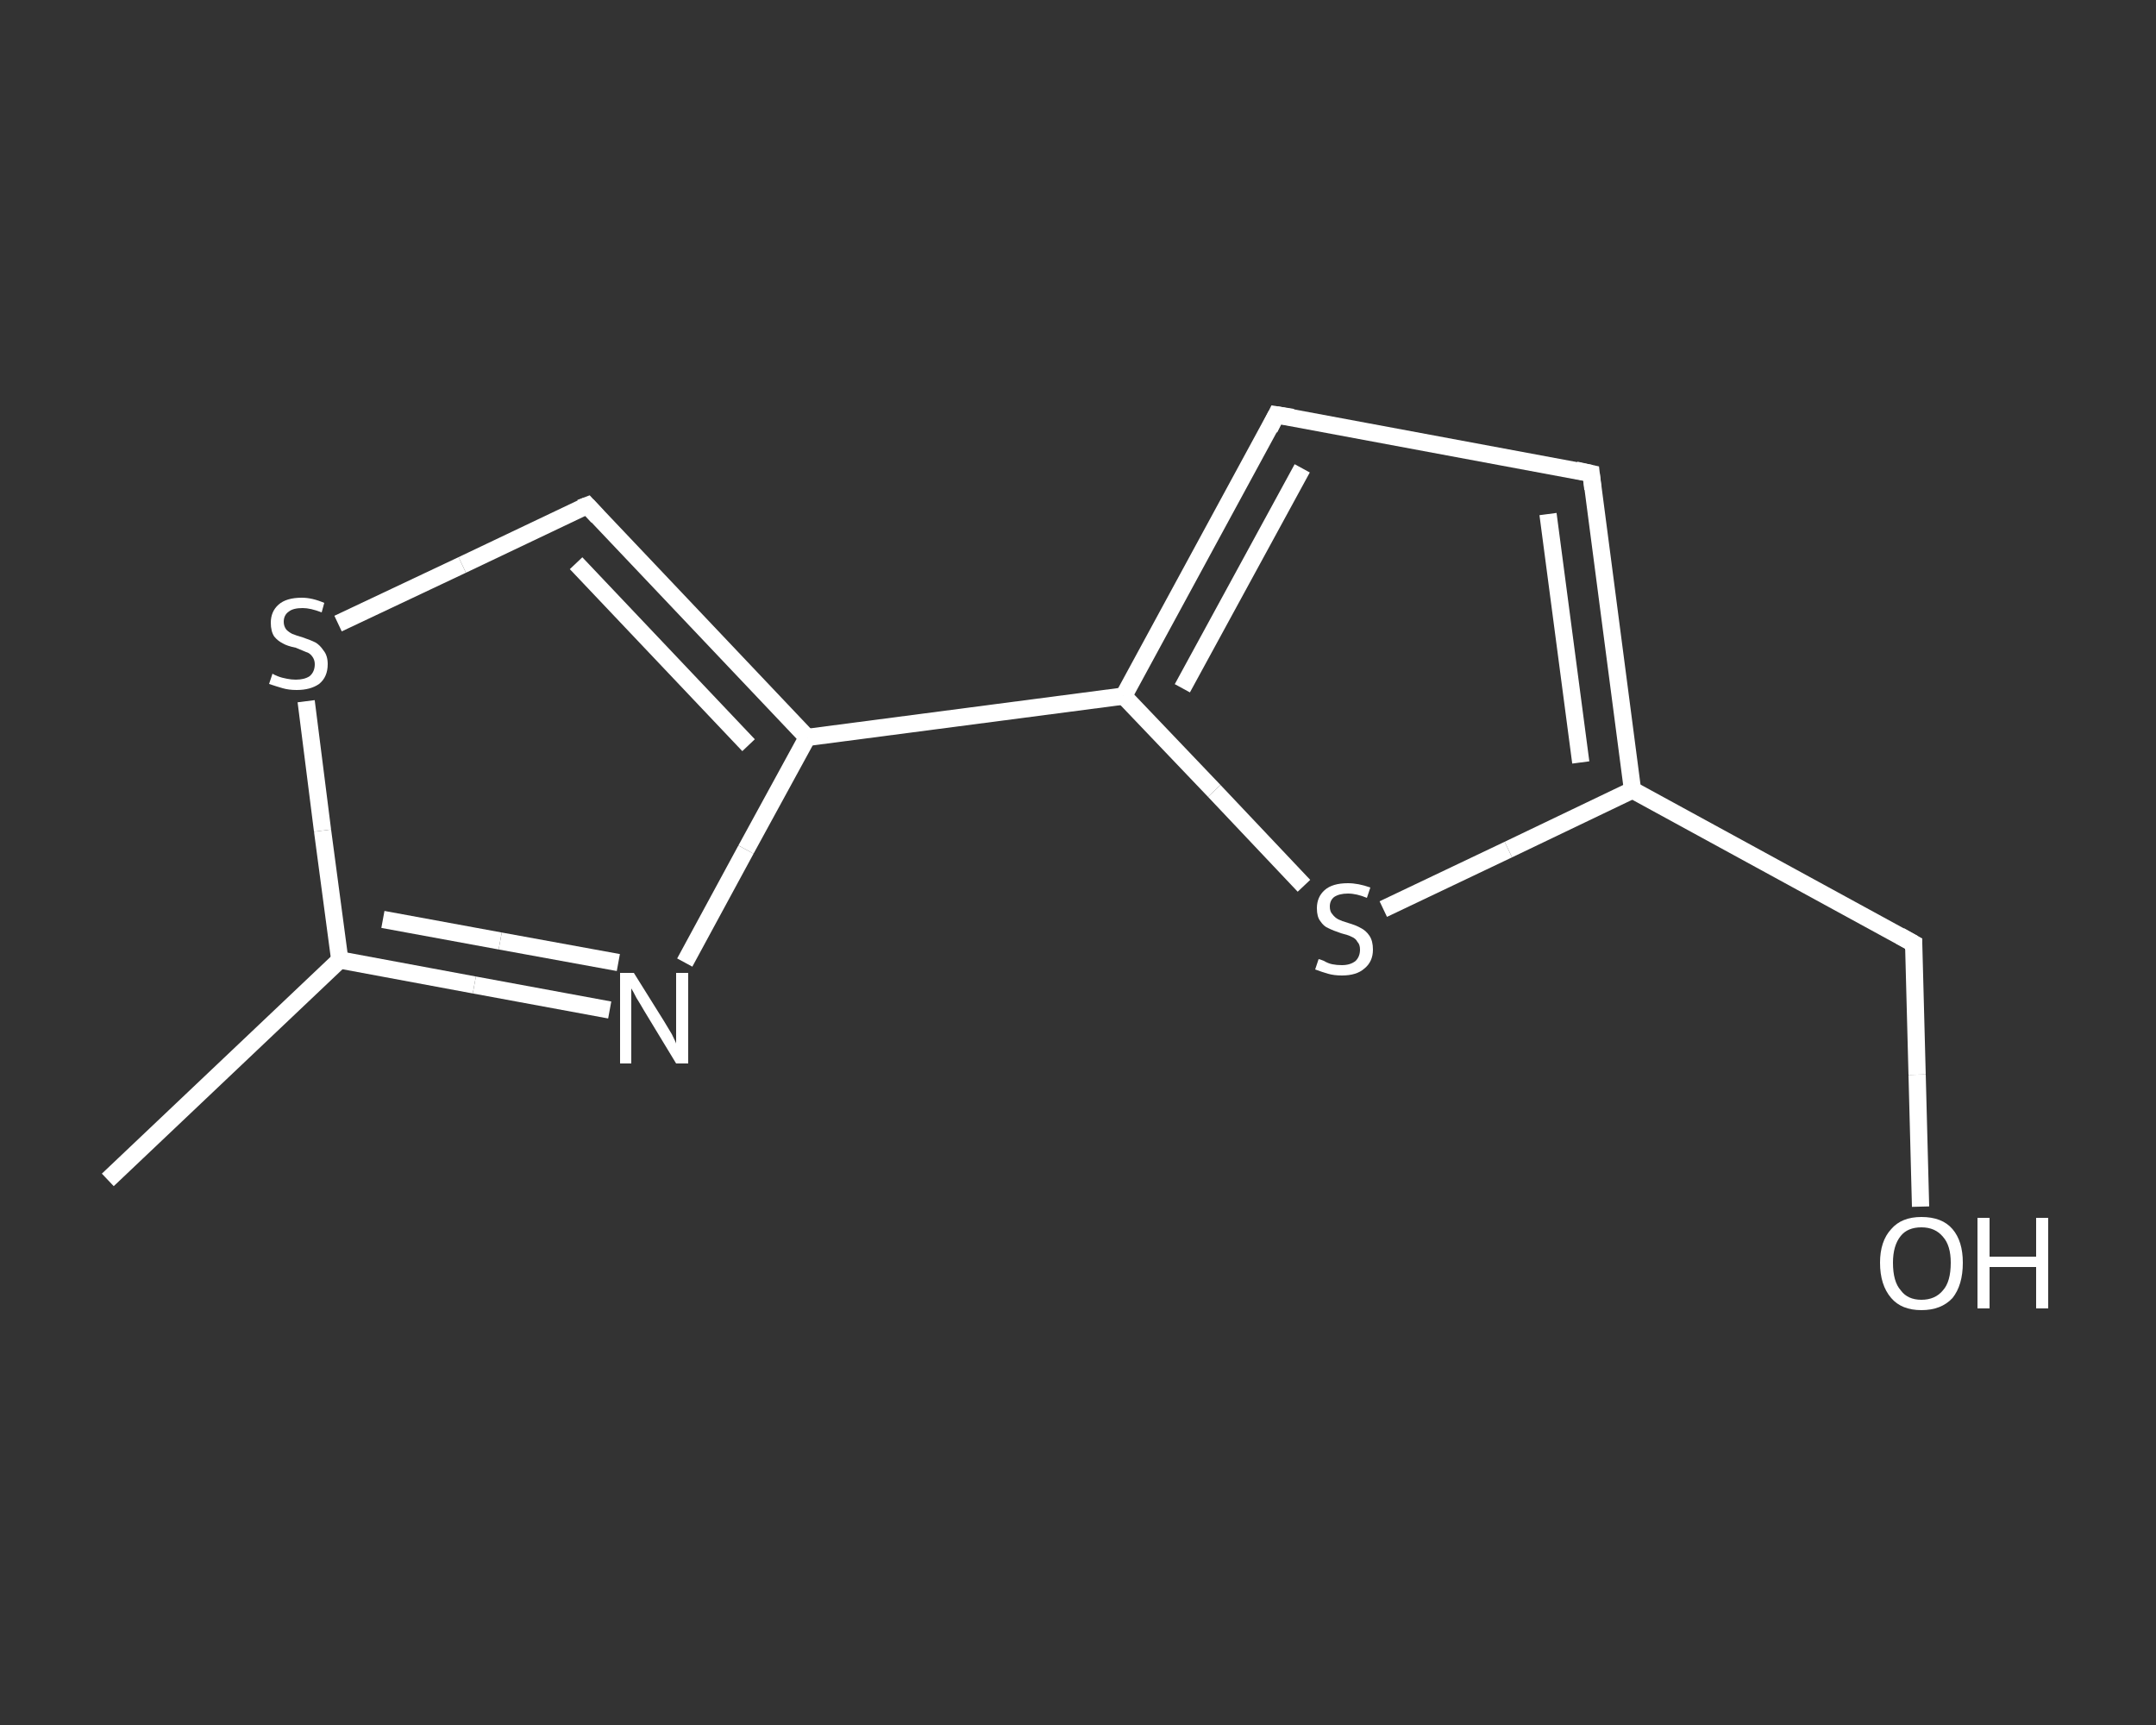 <?xml version='1.0' encoding='iso-8859-1'?>
<svg version='1.1' baseProfile='full'
              xmlns='http://www.w3.org/2000/svg'
                      xmlns:rdkit='http://www.rdkit.org/xml'
                      xmlns:xlink='http://www.w3.org/1999/xlink'
                  xml:space='preserve'
width='250px' height='200px' viewBox='0 0 250 200'>
<rect x="0" y="0" width="250" height="200" fill="#333333" stroke="none"/>
<!-- END OF HEADER -->
<rect style='opacity:1.0;fill:transparent;stroke:none' width='250.0' height='200.0' x='0.0' y='0.0'> </rect>
<path class='bond-0 atom-0 atom-1' d='M 12.5,136.8 L 39.4,111.3' style='fill:none;fill-rule:evenodd;stroke:#FFFFFF;stroke-width:2.0px;stroke-linecap:butt;stroke-linejoin:miter;stroke-opacity:1' />
<path class='bond-1 atom-1 atom-2' d='M 39.4,111.3 L 55.0,114.2' style='fill:none;fill-rule:evenodd;stroke:#FFFFFF;stroke-width:2.0px;stroke-linecap:butt;stroke-linejoin:miter;stroke-opacity:1' />
<path class='bond-1 atom-1 atom-2' d='M 55.0,114.2 L 70.7,117.1' style='fill:none;fill-rule:evenodd;stroke:#FFFFFF;stroke-width:2.0px;stroke-linecap:butt;stroke-linejoin:miter;stroke-opacity:1' />
<path class='bond-1 atom-1 atom-2' d='M 44.4,106.6 L 58.0,109.1' style='fill:none;fill-rule:evenodd;stroke:#FFFFFF;stroke-width:2.0px;stroke-linecap:butt;stroke-linejoin:miter;stroke-opacity:1' />
<path class='bond-1 atom-1 atom-2' d='M 58.0,109.1 L 71.7,111.6' style='fill:none;fill-rule:evenodd;stroke:#FFFFFF;stroke-width:2.0px;stroke-linecap:butt;stroke-linejoin:miter;stroke-opacity:1' />
<path class='bond-2 atom-2 atom-3' d='M 79.4,111.6 L 86.5,98.5' style='fill:none;fill-rule:evenodd;stroke:#FFFFFF;stroke-width:2.0px;stroke-linecap:butt;stroke-linejoin:miter;stroke-opacity:1' />
<path class='bond-2 atom-2 atom-3' d='M 86.5,98.5 L 93.6,85.5' style='fill:none;fill-rule:evenodd;stroke:#FFFFFF;stroke-width:2.0px;stroke-linecap:butt;stroke-linejoin:miter;stroke-opacity:1' />
<path class='bond-3 atom-3 atom-4' d='M 93.6,85.5 L 130.3,80.7' style='fill:none;fill-rule:evenodd;stroke:#FFFFFF;stroke-width:2.0px;stroke-linecap:butt;stroke-linejoin:miter;stroke-opacity:1' />
<path class='bond-4 atom-4 atom-5' d='M 130.3,80.7 L 148.0,48.1' style='fill:none;fill-rule:evenodd;stroke:#FFFFFF;stroke-width:2.0px;stroke-linecap:butt;stroke-linejoin:miter;stroke-opacity:1' />
<path class='bond-4 atom-4 atom-5' d='M 137.1,79.8 L 151.0,54.3' style='fill:none;fill-rule:evenodd;stroke:#FFFFFF;stroke-width:2.0px;stroke-linecap:butt;stroke-linejoin:miter;stroke-opacity:1' />
<path class='bond-5 atom-5 atom-6' d='M 148.0,48.1 L 184.5,54.9' style='fill:none;fill-rule:evenodd;stroke:#FFFFFF;stroke-width:2.0px;stroke-linecap:butt;stroke-linejoin:miter;stroke-opacity:1' />
<path class='bond-6 atom-6 atom-7' d='M 184.5,54.9 L 189.3,91.6' style='fill:none;fill-rule:evenodd;stroke:#FFFFFF;stroke-width:2.0px;stroke-linecap:butt;stroke-linejoin:miter;stroke-opacity:1' />
<path class='bond-6 atom-6 atom-7' d='M 179.5,59.6 L 183.3,88.4' style='fill:none;fill-rule:evenodd;stroke:#FFFFFF;stroke-width:2.0px;stroke-linecap:butt;stroke-linejoin:miter;stroke-opacity:1' />
<path class='bond-7 atom-7 atom-8' d='M 189.3,91.6 L 221.9,109.4' style='fill:none;fill-rule:evenodd;stroke:#FFFFFF;stroke-width:2.0px;stroke-linecap:butt;stroke-linejoin:miter;stroke-opacity:1' />
<path class='bond-8 atom-8 atom-9' d='M 221.9,109.4 L 222.3,124.6' style='fill:none;fill-rule:evenodd;stroke:#FFFFFF;stroke-width:2.0px;stroke-linecap:butt;stroke-linejoin:miter;stroke-opacity:1' />
<path class='bond-8 atom-8 atom-9' d='M 222.3,124.6 L 222.7,139.9' style='fill:none;fill-rule:evenodd;stroke:#FFFFFF;stroke-width:2.0px;stroke-linecap:butt;stroke-linejoin:miter;stroke-opacity:1' />
<path class='bond-9 atom-7 atom-10' d='M 189.3,91.6 L 174.9,98.5' style='fill:none;fill-rule:evenodd;stroke:#FFFFFF;stroke-width:2.0px;stroke-linecap:butt;stroke-linejoin:miter;stroke-opacity:1' />
<path class='bond-9 atom-7 atom-10' d='M 174.9,98.5 L 160.4,105.4' style='fill:none;fill-rule:evenodd;stroke:#FFFFFF;stroke-width:2.0px;stroke-linecap:butt;stroke-linejoin:miter;stroke-opacity:1' />
<path class='bond-10 atom-3 atom-11' d='M 93.6,85.5 L 68.1,58.6' style='fill:none;fill-rule:evenodd;stroke:#FFFFFF;stroke-width:2.0px;stroke-linecap:butt;stroke-linejoin:miter;stroke-opacity:1' />
<path class='bond-10 atom-3 atom-11' d='M 86.8,86.4 L 66.8,65.3' style='fill:none;fill-rule:evenodd;stroke:#FFFFFF;stroke-width:2.0px;stroke-linecap:butt;stroke-linejoin:miter;stroke-opacity:1' />
<path class='bond-11 atom-11 atom-12' d='M 68.1,58.6 L 53.6,65.5' style='fill:none;fill-rule:evenodd;stroke:#FFFFFF;stroke-width:2.0px;stroke-linecap:butt;stroke-linejoin:miter;stroke-opacity:1' />
<path class='bond-11 atom-11 atom-12' d='M 53.6,65.5 L 39.2,72.3' style='fill:none;fill-rule:evenodd;stroke:#FFFFFF;stroke-width:2.0px;stroke-linecap:butt;stroke-linejoin:miter;stroke-opacity:1' />
<path class='bond-12 atom-12 atom-1' d='M 35.5,81.3 L 37.4,96.3' style='fill:none;fill-rule:evenodd;stroke:#FFFFFF;stroke-width:2.0px;stroke-linecap:butt;stroke-linejoin:miter;stroke-opacity:1' />
<path class='bond-12 atom-12 atom-1' d='M 37.4,96.3 L 39.4,111.3' style='fill:none;fill-rule:evenodd;stroke:#FFFFFF;stroke-width:2.0px;stroke-linecap:butt;stroke-linejoin:miter;stroke-opacity:1' />
<path class='bond-13 atom-10 atom-4' d='M 151.2,102.7 L 140.8,91.7' style='fill:none;fill-rule:evenodd;stroke:#FFFFFF;stroke-width:2.0px;stroke-linecap:butt;stroke-linejoin:miter;stroke-opacity:1' />
<path class='bond-13 atom-10 atom-4' d='M 140.8,91.7 L 130.3,80.7' style='fill:none;fill-rule:evenodd;stroke:#FFFFFF;stroke-width:2.0px;stroke-linecap:butt;stroke-linejoin:miter;stroke-opacity:1' />
<path d='M 147.2,49.7 L 148.0,48.1 L 149.9,48.4' style='fill:none;stroke:#FFFFFF;stroke-width:2.0px;stroke-linecap:butt;stroke-linejoin:miter;stroke-opacity:1;' />
<path d='M 182.7,54.5 L 184.5,54.9 L 184.7,56.7' style='fill:none;stroke:#FFFFFF;stroke-width:2.0px;stroke-linecap:butt;stroke-linejoin:miter;stroke-opacity:1;' />
<path d='M 220.3,108.5 L 221.9,109.4 L 221.9,110.1' style='fill:none;stroke:#FFFFFF;stroke-width:2.0px;stroke-linecap:butt;stroke-linejoin:miter;stroke-opacity:1;' />
<path d='M 69.3,59.9 L 68.1,58.6 L 67.3,58.9' style='fill:none;stroke:#FFFFFF;stroke-width:2.0px;stroke-linecap:butt;stroke-linejoin:miter;stroke-opacity:1;' />
<path class='atom-2' d='M 73.5 112.8
L 77.0 118.4
Q 77.3 118.9, 77.9 119.9
Q 78.4 120.9, 78.4 121.0
L 78.4 112.8
L 79.8 112.8
L 79.8 123.3
L 78.4 123.3
L 74.7 117.2
Q 74.3 116.5, 73.8 115.7
Q 73.4 114.9, 73.2 114.6
L 73.2 123.3
L 71.9 123.3
L 71.9 112.8
L 73.5 112.8
' fill='#FFFFFF'/>
<path class='atom-9' d='M 218.0 146.4
Q 218.0 143.9, 219.3 142.5
Q 220.5 141.1, 222.8 141.1
Q 225.2 141.1, 226.4 142.5
Q 227.6 143.9, 227.6 146.4
Q 227.6 149.0, 226.4 150.5
Q 225.1 151.9, 222.8 151.9
Q 220.5 151.9, 219.3 150.5
Q 218.0 149.0, 218.0 146.4
M 222.8 150.7
Q 224.4 150.7, 225.3 149.6
Q 226.2 148.6, 226.2 146.4
Q 226.2 144.4, 225.3 143.4
Q 224.4 142.3, 222.8 142.3
Q 221.2 142.3, 220.4 143.3
Q 219.5 144.4, 219.5 146.4
Q 219.5 148.6, 220.4 149.6
Q 221.2 150.7, 222.8 150.7
' fill='#FFFFFF'/>
<path class='atom-9' d='M 229.3 141.2
L 230.7 141.2
L 230.7 145.7
L 236.1 145.7
L 236.1 141.2
L 237.5 141.2
L 237.5 151.7
L 236.1 151.7
L 236.1 146.9
L 230.7 146.9
L 230.7 151.7
L 229.3 151.7
L 229.3 141.2
' fill='#FFFFFF'/>
<path class='atom-10' d='M 152.9 111.2
Q 153.0 111.2, 153.5 111.4
Q 154.0 111.7, 154.5 111.8
Q 155.0 111.9, 155.6 111.9
Q 156.6 111.9, 157.2 111.4
Q 157.7 110.9, 157.7 110.1
Q 157.7 109.5, 157.4 109.2
Q 157.2 108.8, 156.7 108.6
Q 156.3 108.4, 155.5 108.2
Q 154.6 107.9, 154.0 107.6
Q 153.5 107.4, 153.1 106.8
Q 152.7 106.3, 152.7 105.3
Q 152.7 104.0, 153.6 103.2
Q 154.5 102.4, 156.3 102.4
Q 157.5 102.4, 158.9 102.9
L 158.5 104.1
Q 157.3 103.6, 156.3 103.6
Q 155.3 103.6, 154.7 104.0
Q 154.2 104.4, 154.2 105.1
Q 154.2 105.7, 154.5 106.0
Q 154.8 106.4, 155.2 106.6
Q 155.6 106.8, 156.3 107.0
Q 157.3 107.3, 157.8 107.6
Q 158.4 107.9, 158.8 108.5
Q 159.2 109.1, 159.2 110.1
Q 159.2 111.5, 158.2 112.3
Q 157.3 113.1, 155.6 113.1
Q 154.7 113.1, 154.0 112.9
Q 153.3 112.7, 152.5 112.4
L 152.9 111.2
' fill='#FFFFFF'/>
<path class='atom-12' d='M 31.6 78.1
Q 31.7 78.2, 32.2 78.4
Q 32.7 78.6, 33.3 78.7
Q 33.8 78.8, 34.3 78.8
Q 35.3 78.8, 35.9 78.4
Q 36.5 77.9, 36.5 77.0
Q 36.5 76.5, 36.2 76.1
Q 35.9 75.7, 35.5 75.6
Q 35.0 75.4, 34.3 75.1
Q 33.3 74.9, 32.8 74.6
Q 32.2 74.3, 31.8 73.8
Q 31.4 73.2, 31.4 72.2
Q 31.4 70.9, 32.3 70.1
Q 33.2 69.3, 35.0 69.3
Q 36.2 69.3, 37.6 69.9
L 37.3 71.0
Q 36.0 70.5, 35.1 70.5
Q 34.0 70.5, 33.5 70.9
Q 32.9 71.3, 32.9 72.1
Q 32.9 72.6, 33.2 73.0
Q 33.5 73.3, 33.9 73.5
Q 34.4 73.7, 35.1 73.9
Q 36.0 74.2, 36.6 74.5
Q 37.1 74.8, 37.5 75.4
Q 38.0 76.0, 38.0 77.0
Q 38.0 78.5, 37.0 79.3
Q 36.0 80.0, 34.4 80.0
Q 33.5 80.0, 32.8 79.8
Q 32.1 79.6, 31.2 79.3
L 31.6 78.1
' fill='#FFFFFF'/>
</svg>

